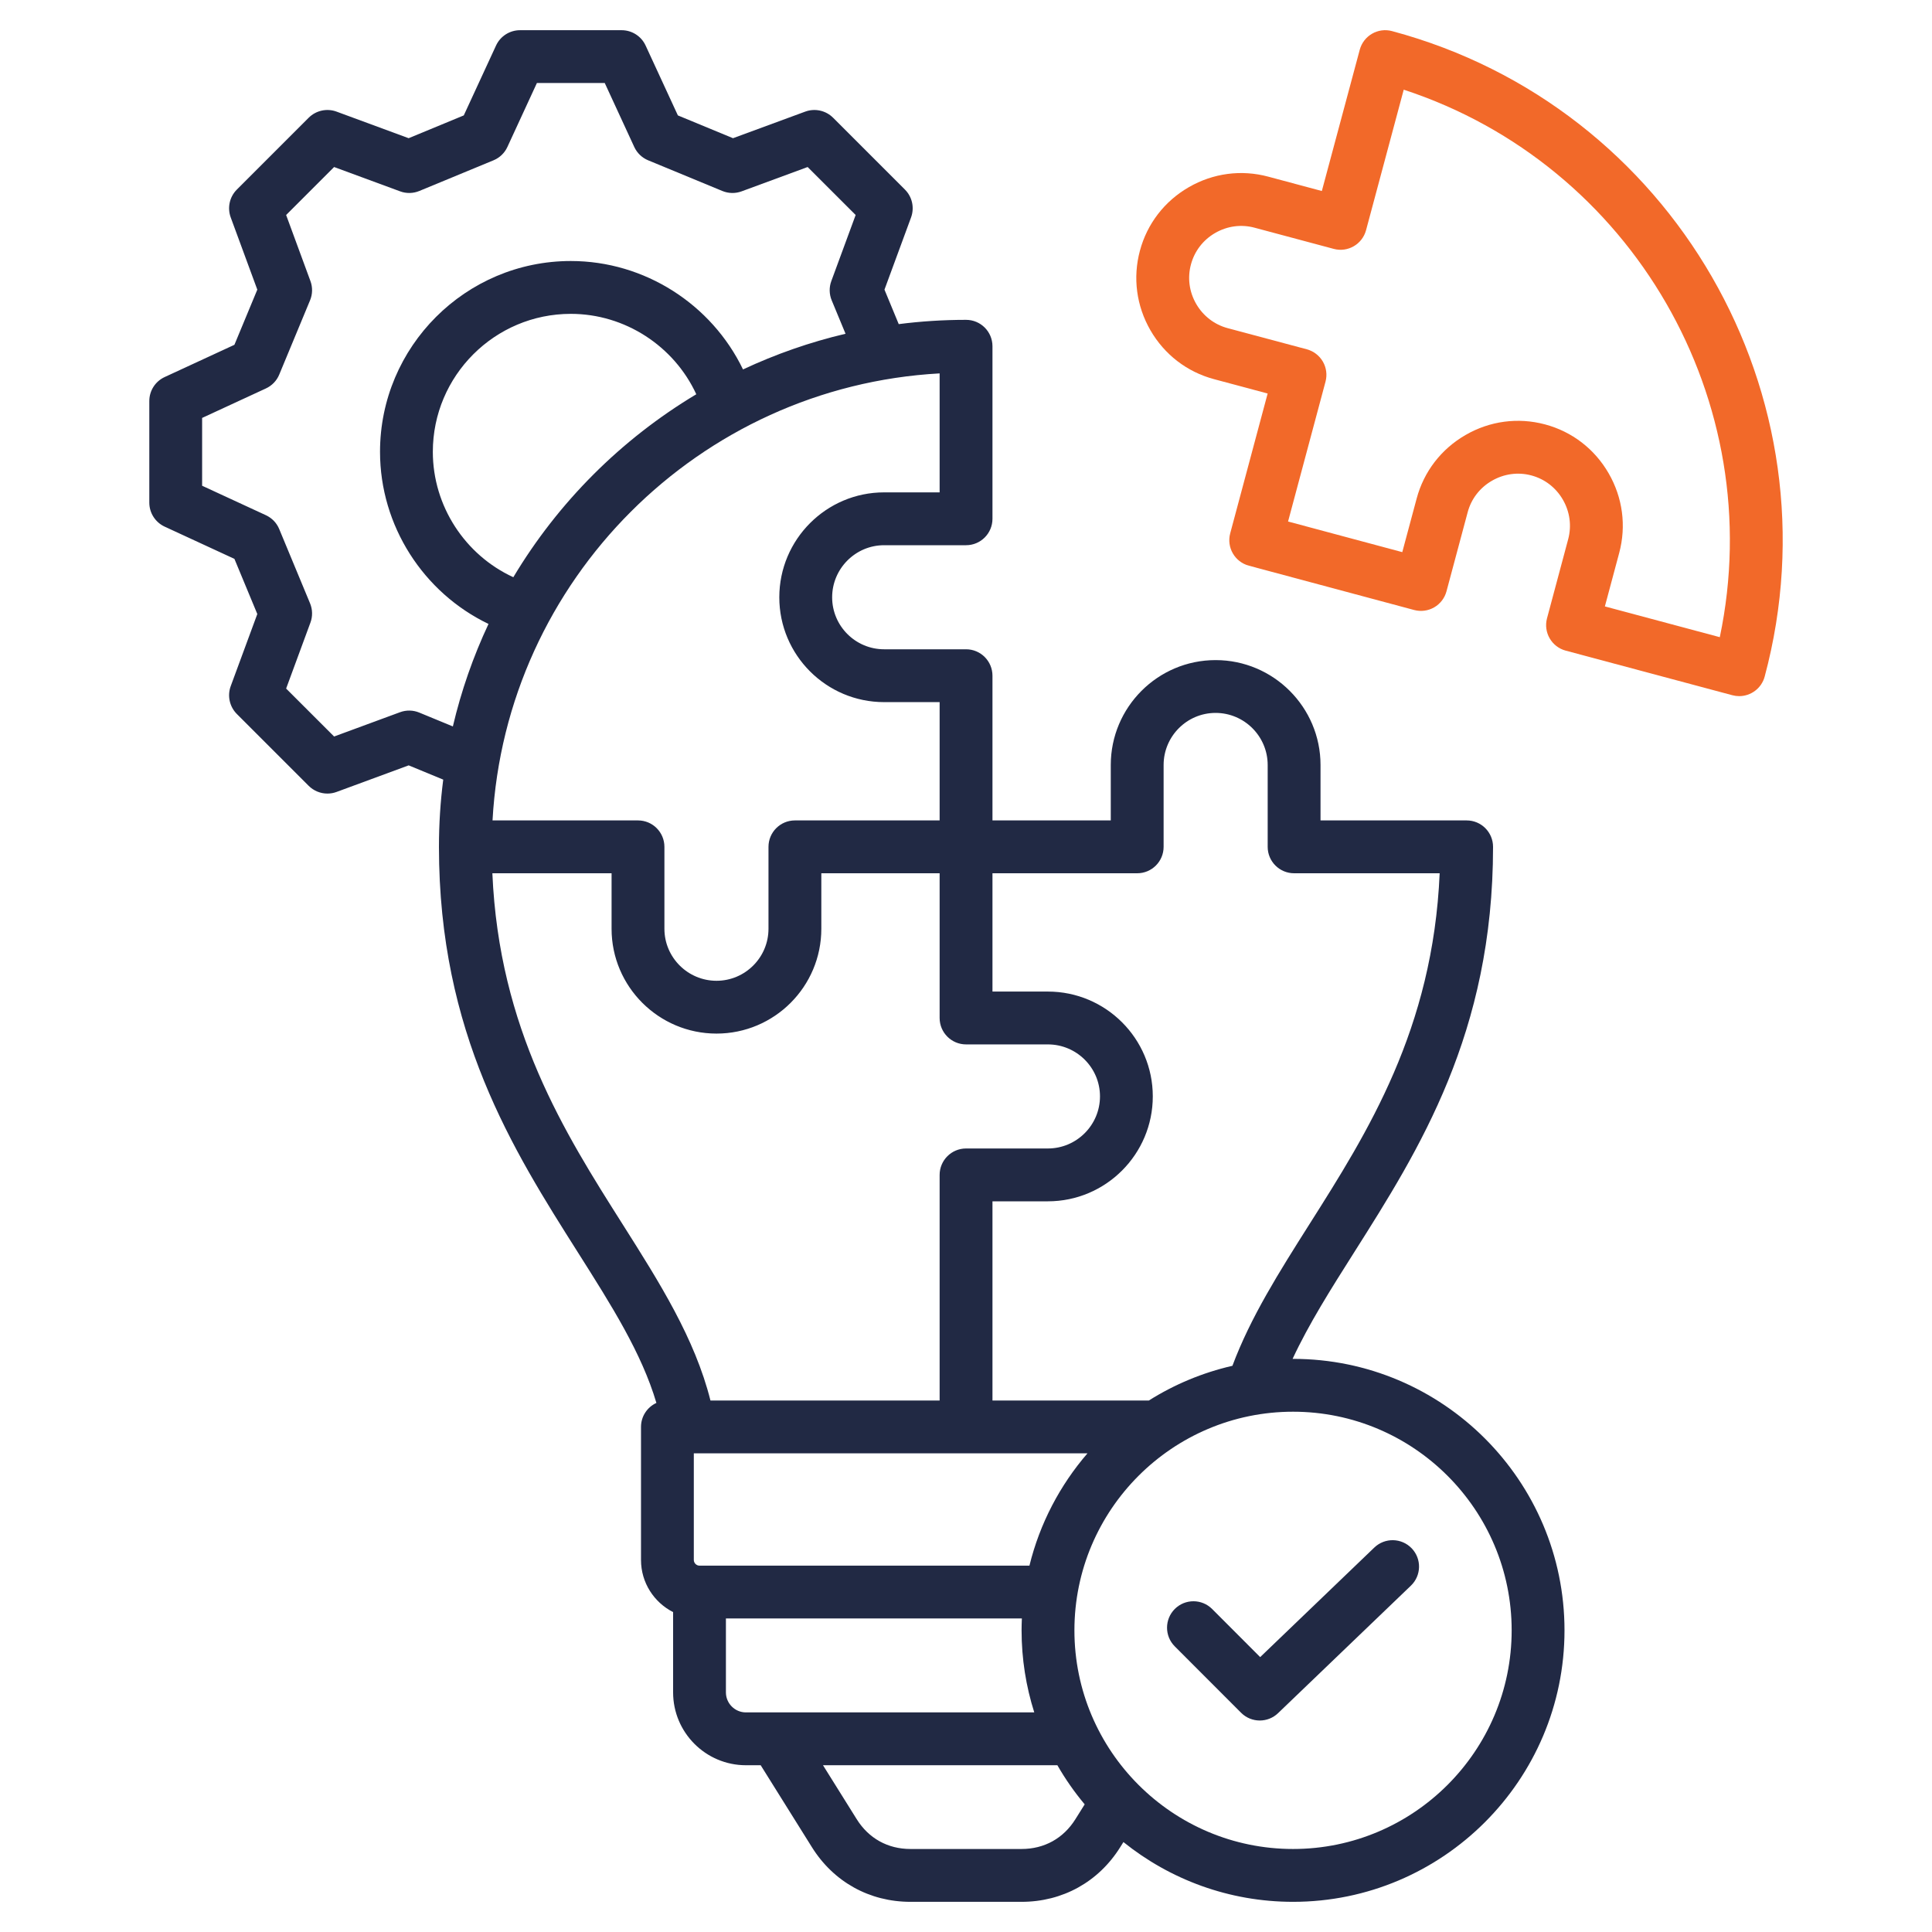 <svg xmlns="http://www.w3.org/2000/svg" fill="none" viewBox="0 0 60 60" height="60" width="60">
<path fill="#F26929" d="M43.232 0.966C42.795 0.848 42.345 1.108 42.228 1.546L41.051 5.932L39.39 5.487C38.552 5.261 37.675 5.377 36.92 5.813C36.164 6.249 35.625 6.95 35.401 7.786C35.176 8.624 35.292 9.501 35.727 10.256C36.163 11.012 36.865 11.551 37.702 11.775L39.368 12.221L38.205 16.564C38.088 17.001 38.347 17.451 38.785 17.568L43.917 18.944C44.127 19 44.351 18.971 44.54 18.862C44.728 18.753 44.866 18.574 44.922 18.364L45.58 15.908C45.69 15.494 45.958 15.146 46.334 14.93C46.709 14.713 47.145 14.654 47.559 14.765C47.973 14.876 48.32 15.143 48.537 15.519C48.754 15.895 48.812 16.329 48.702 16.743L48.044 19.202C47.927 19.639 48.187 20.089 48.624 20.206L53.8 21.591C53.871 21.61 53.942 21.619 54.012 21.619C54.374 21.619 54.706 21.378 54.804 21.011C57.14 12.293 51.949 3.301 43.232 0.966ZM53.41 19.788L49.841 18.833L50.287 17.167C50.51 16.331 50.394 15.454 49.958 14.699C49.522 13.943 48.82 13.403 47.982 13.18C47.145 12.956 46.268 13.073 45.514 13.509C44.758 13.945 44.218 14.647 43.995 15.484L43.549 17.147L40.002 16.196L41.165 11.853C41.221 11.643 41.192 11.419 41.083 11.23C40.974 11.042 40.795 10.905 40.585 10.848L38.126 10.191C37.712 10.08 37.365 9.812 37.148 9.437C36.932 9.062 36.874 8.627 36.986 8.212C37.097 7.798 37.364 7.451 37.74 7.234C38.115 7.018 38.55 6.96 38.964 7.072L41.419 7.729C41.857 7.847 42.306 7.587 42.424 7.149L43.594 2.785C50.701 5.115 54.945 12.467 53.41 19.788Z"></path>
<path fill="#212944" d="M40.157 42.201C40.152 42.201 40.147 42.202 40.142 42.202C40.647 41.116 41.334 40.03 42.051 38.898C44.075 35.703 46.368 32.083 46.368 26.3C46.368 25.846 46.001 25.479 45.548 25.479H41.01V23.758C41.01 21.962 39.548 20.5 37.751 20.5C35.955 20.5 34.496 21.962 34.496 23.758V25.479H30.822V20.985C30.822 20.532 30.455 20.164 30.002 20.164H27.457C26.567 20.164 25.843 19.44 25.843 18.55C25.843 17.66 26.567 16.932 27.457 16.932H30.002C30.455 16.932 30.822 16.565 30.822 16.111V10.753C30.822 10.3 30.455 9.933 30.002 9.933C29.294 9.933 28.596 9.978 27.911 10.066L27.468 8.995L28.294 6.752C28.404 6.451 28.33 6.114 28.104 5.888L25.872 3.656C25.645 3.43 25.308 3.356 25.008 3.466L22.764 4.292L21.052 3.584L20.05 1.414C19.916 1.124 19.625 0.938 19.306 0.938H16.15C15.83 0.938 15.539 1.124 15.405 1.414L14.403 3.584L12.691 4.292L10.451 3.466C10.151 3.356 9.814 3.43 9.587 3.656L7.355 5.888C7.129 6.114 7.055 6.451 7.165 6.752L7.991 8.995L7.28 10.708L5.113 11.71C4.823 11.844 4.637 12.134 4.637 12.454V15.61C4.637 15.93 4.823 16.22 5.113 16.355L7.28 17.356L7.991 19.069L7.165 21.309C7.055 21.609 7.129 21.946 7.355 22.173L9.587 24.405C9.744 24.561 9.954 24.645 10.167 24.645C10.263 24.645 10.359 24.629 10.451 24.595L12.692 23.769L13.765 24.212C13.677 24.896 13.632 25.592 13.632 26.3C13.632 32.083 15.926 35.704 17.95 38.899C18.999 40.555 19.926 42.021 20.385 43.569C20.103 43.699 19.907 43.983 19.907 44.314V48.446C19.907 49.153 20.313 49.765 20.904 50.065V52.559C20.904 53.806 21.918 54.821 23.166 54.821H23.624L25.214 57.365C25.888 58.444 27.003 59.063 28.275 59.063H31.726C32.999 59.063 34.116 58.444 34.79 57.365L34.889 57.207C36.333 58.367 38.165 59.063 40.157 59.063C44.805 59.063 48.587 55.281 48.587 50.632C48.587 45.983 44.805 42.201 40.157 42.201ZM35.317 27.12C35.77 27.12 36.137 26.753 36.137 26.3V23.758C36.137 22.866 36.861 22.14 37.751 22.14C38.642 22.14 39.369 22.866 39.369 23.758V26.3C39.369 26.753 39.737 27.12 40.19 27.12H44.71C44.502 31.963 42.469 35.172 40.665 38.02C39.727 39.502 38.836 40.91 38.274 42.416C37.341 42.63 36.466 42.998 35.679 43.494H30.822V37.308H32.543C34.34 37.308 35.801 35.846 35.801 34.049C35.801 32.253 34.34 30.794 32.543 30.794H30.822V27.12H35.317ZM31.97 48.623H21.724C21.628 48.623 21.547 48.542 21.547 48.446V45.134H33.773C32.919 46.124 32.291 47.313 31.97 48.623ZM29.181 15.291H27.457C25.662 15.291 24.202 16.753 24.202 18.55C24.202 20.346 25.662 21.805 27.457 21.805H29.181V25.479H24.687C24.234 25.479 23.866 25.846 23.866 26.3V28.844C23.866 29.734 23.142 30.459 22.252 30.459C21.361 30.459 20.634 29.734 20.634 28.844V26.3C20.634 25.846 20.267 25.479 19.814 25.479H15.296C15.708 18.011 21.711 12.008 29.181 11.596V15.291ZM15.942 17.926C14.444 17.238 13.442 15.716 13.442 14.032C13.442 11.669 15.364 9.747 17.727 9.747C19.41 9.747 20.933 10.748 21.624 12.244C19.293 13.639 17.336 15.595 15.942 17.926ZM13.021 22.13C12.831 22.051 12.618 22.047 12.425 22.118L10.376 22.873L8.886 21.384L9.641 19.335C9.713 19.141 9.708 18.928 9.629 18.737L8.672 16.432C8.594 16.241 8.446 16.088 8.259 16.001L6.277 15.085V12.979L8.259 12.063C8.446 11.976 8.594 11.823 8.672 11.633L9.629 9.327C9.708 9.137 9.713 8.923 9.641 8.729L8.886 6.677L10.376 5.187L12.425 5.942C12.618 6.014 12.831 6.01 13.022 5.931L15.327 4.978C15.518 4.899 15.672 4.751 15.758 4.563L16.674 2.578H18.781L19.697 4.563C19.783 4.751 19.937 4.899 20.128 4.978L22.433 5.931C22.624 6.01 22.837 6.014 23.03 5.943L25.082 5.187L26.573 6.677L25.817 8.73C25.746 8.923 25.75 9.136 25.829 9.327L26.259 10.365C25.15 10.626 24.085 11 23.075 11.473C22.101 9.452 20.022 8.106 17.728 8.106C14.46 8.106 11.802 10.765 11.802 14.032C11.802 16.328 13.148 18.406 15.171 19.377C14.697 20.387 14.324 21.452 14.064 22.56L13.021 22.13ZM15.291 27.12H18.993V28.844C18.993 30.639 20.455 32.099 22.252 32.099C24.049 32.099 25.507 30.639 25.507 28.844V27.12H29.181V31.614C29.181 32.068 29.549 32.435 30.002 32.435H32.543C33.435 32.435 34.161 33.159 34.161 34.049C34.161 34.94 33.435 35.667 32.543 35.667H30.002C29.549 35.667 29.181 36.035 29.181 36.488V43.494H22.064C21.578 41.564 20.486 39.837 19.336 38.021C17.531 35.172 15.5 31.963 15.291 27.12ZM22.544 52.559V50.263H31.735C31.73 50.386 31.726 50.508 31.726 50.632C31.726 51.52 31.865 52.376 32.12 53.18H23.165C22.823 53.18 22.544 52.901 22.544 52.559ZM33.398 56.496C33.025 57.093 32.431 57.422 31.726 57.422H28.274C27.571 57.422 26.978 57.093 26.605 56.495L25.559 54.821H32.838C33.083 55.248 33.366 55.654 33.686 56.036L33.398 56.496ZM40.157 57.422C36.413 57.422 33.367 54.376 33.367 50.632C33.367 46.888 36.413 43.842 40.157 43.842C43.901 43.842 46.946 46.888 46.946 50.632C46.946 54.376 43.901 57.422 40.157 57.422ZM43.841 48.084C44.155 48.411 44.144 48.93 43.817 49.244L39.691 53.204C39.532 53.356 39.328 53.432 39.123 53.432C38.913 53.432 38.703 53.352 38.543 53.191L36.483 51.129C36.163 50.808 36.164 50.289 36.484 49.968C36.805 49.648 37.324 49.649 37.644 49.969L39.136 51.463L42.681 48.06C43.008 47.747 43.527 47.757 43.841 48.084Z"></path>
</svg>

